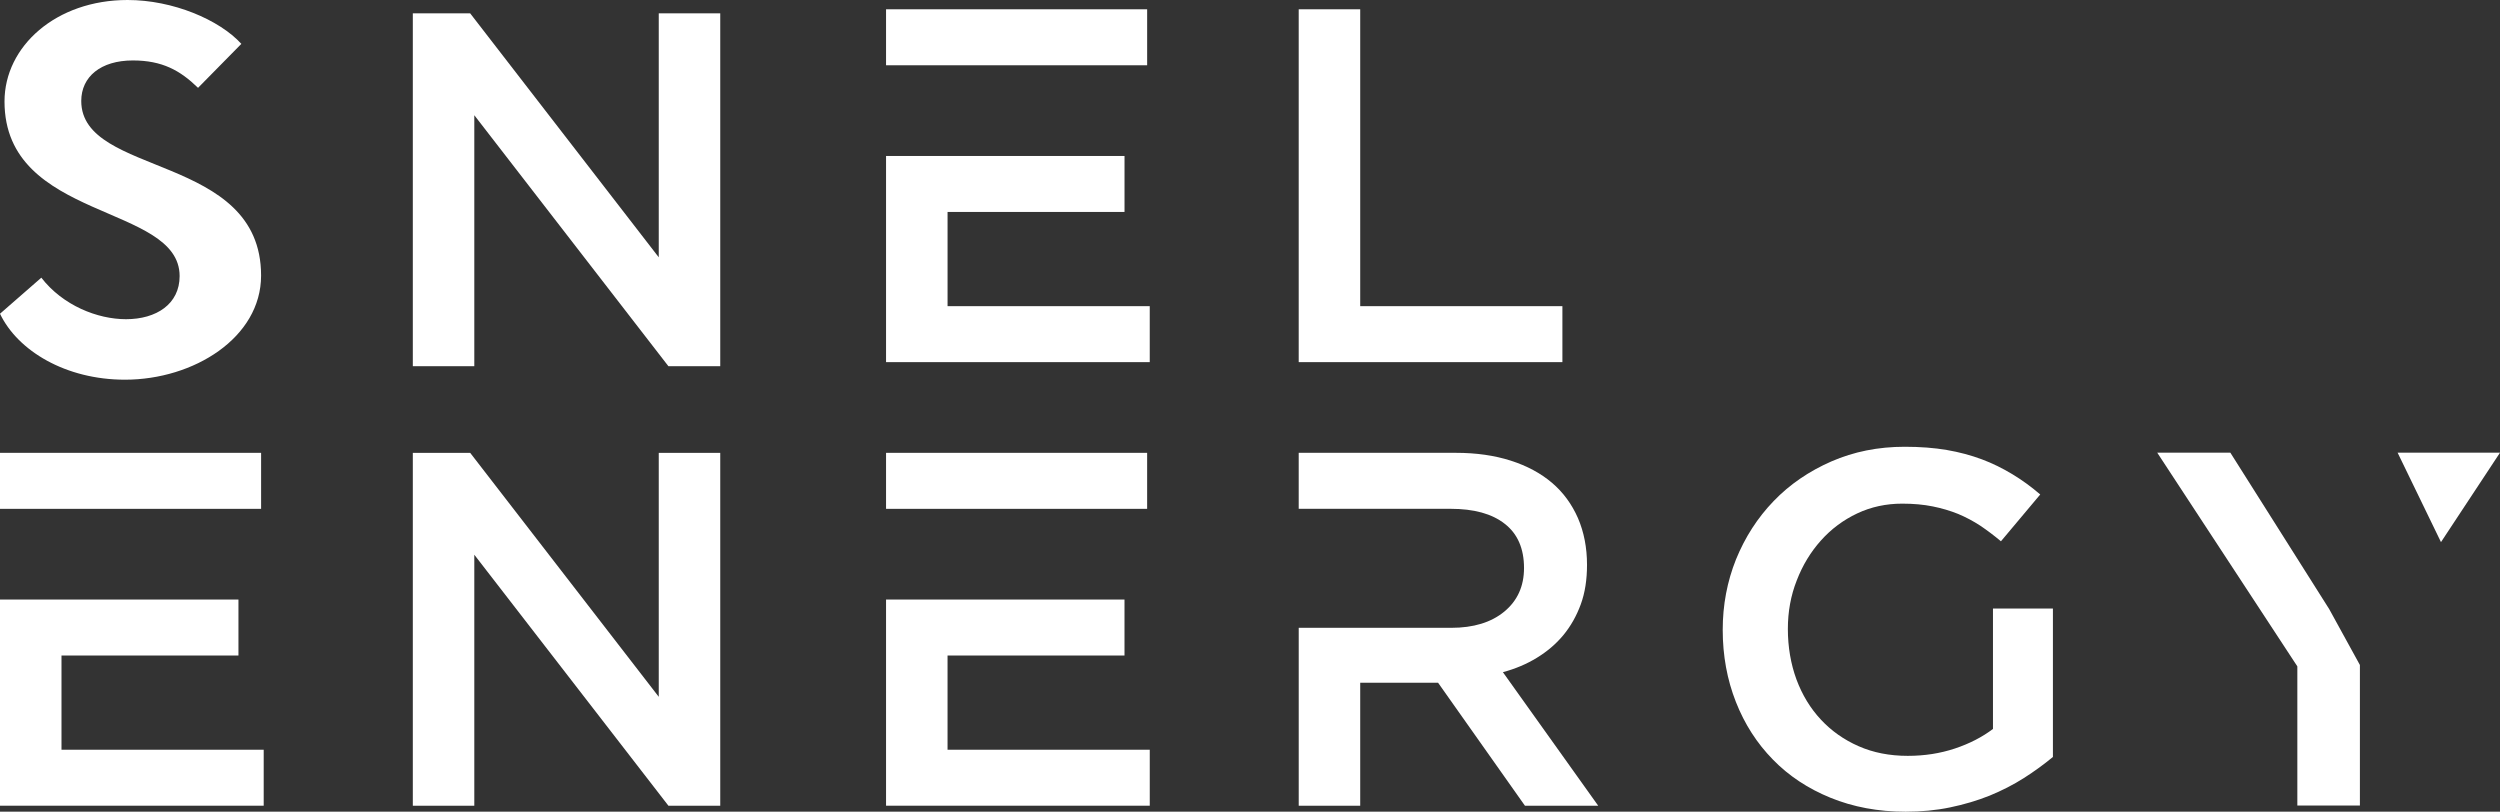 <?xml version="1.0" encoding="UTF-8"?> <!-- Generator: Adobe Illustrator 24.2.0, SVG Export Plug-In . SVG Version: 6.00 Build 0) --> <svg xmlns="http://www.w3.org/2000/svg" xmlns:xlink="http://www.w3.org/1999/xlink" id="Слой_1" x="0px" y="0px" viewBox="0 0 167.99 54.542" style="enable-background:new 0 0 167.99 54.542;" xml:space="preserve"><rect x="0" y="0" width="167.99" height="54.542" fill="#333333" stroke="none"/> <style type="text/css"> .st0{fill:#2D2927;} .st1{fill:url(#SVGID_1_);} .st2{fill:url(#SVGID_2_);} .st3{fill:url(#SVGID_3_);} .st4{fill:url(#SVGID_4_);} .st5{fill:url(#SVGID_5_);} .st6{fill:url(#SVGID_6_);} .st7{fill:url(#SVGID_7_);} .st8{fill:url(#SVGID_8_);} .st9{fill:url(#SVGID_9_);} .st10{fill:url(#SVGID_10_);} .st11{fill:#FFFFFF;} .st12{fill:url(#SVGID_11_);} .st13{fill:url(#SVGID_12_);} </style> <g> <polygon class="st11" points="17.545,30.429 0,30.429 0,34.192 4.132,34.192 17.545,34.192 "></polygon> <polygon class="st11" points="0,40.287 0,54.14 17.719,54.14 17.719,50.379 4.132,50.379 4.132,44.048 16.023,44.048 16.023,40.287 "></polygon> <polygon class="st11" points="44.266,46.823 31.594,30.429 27.74,30.429 27.74,54.14 31.871,54.14 31.871,37.275 44.914,54.14 48.398,54.14 48.398,30.429 44.266,30.429 "></polygon> <g> <g> <path class="st11" d="M0.303,6.819C0.303,3.109,3.767,0,8.572,0c3.039,0,6.162,1.32,7.646,2.947l-2.91,2.955 c-1.202-1.169-2.404-1.84-4.384-1.84c-2.155,0-3.464,1.096-3.464,2.723c0,5.121,12.084,3.497,12.084,11.731 c0,4.171-4.522,6.998-9.148,6.998c-3.965,0-7.194-1.925-8.396-4.432l2.777-2.423c1.448,1.873,3.78,2.79,5.689,2.79 c2.049,0,3.604-1.023,3.604-2.896C12.07,13.673,0.303,14.876,0.303,6.819z"></path> </g> <polygon class="st11" points="77.084,0.624 59.539,0.624 59.539,4.386 63.672,4.386 77.084,4.386 "></polygon> <polygon class="st11" points="59.539,10.481 59.539,24.334 77.258,24.334 77.258,20.573 63.672,20.573 63.672,14.242 75.563,14.242 75.563,10.481 "></polygon> <polygon class="st11" points="87.268,0.624 87.268,24.334 104.987,24.334 104.987,20.573 91.401,20.573 91.401,0.624 "></polygon> <polygon class="st11" points="44.266,17.29 31.594,0.897 27.74,0.897 27.74,24.607 31.871,24.607 31.871,7.742 44.914,24.607 48.398,24.607 48.398,0.897 44.266,0.897 "></polygon> </g> <polygon class="st11" points="77.083,30.429 59.539,30.429 59.539,34.192 63.671,34.192 76.292,34.192 77.083,34.192 "></polygon> <polygon class="st11" points="59.539,40.287 59.539,54.14 77.259,54.14 77.259,50.379 63.671,50.379 63.671,44.048 75.562,44.048 75.562,40.287 "></polygon> <path class="st11" d="M107.392,54.14l-6.403-8.972c0.833-0.226,1.594-0.544,2.282-0.967c0.688-0.421,1.284-0.925,1.778-1.52 c0.492-0.596,0.884-1.286,1.171-2.067c0.287-0.781,0.421-1.665,0.421-2.662c0-1.151-0.205-2.199-0.607-3.134 c-0.411-0.936-0.986-1.727-1.746-2.375c-0.761-0.647-1.685-1.141-2.775-1.491c-1.1-0.35-2.322-0.524-3.68-0.524H87.268v3.762h4.132 h3.175h2.899c1.563,0,2.775,0.328,3.639,1.008c0.863,0.668,1.295,1.665,1.295,2.97c0,1.223-0.442,2.199-1.325,2.929 c-0.884,0.73-2.077,1.09-3.566,1.09h-2.941h-3.175h-4.132V54.14h4.132v-8.264h5.231l5.837,8.264h4.913H107.392z"></path> <path class="st11" d="M137.948,50.852v-9.96h-4.028v3.629v1.799v2.662c-0.72,0.544-1.573,0.987-2.559,1.315 c-0.987,0.329-2.035,0.493-3.167,0.493c-1.222,0-2.322-0.216-3.299-0.647c-0.986-0.431-1.829-1.028-2.538-1.788 c-0.71-0.761-1.254-1.655-1.644-2.703c-0.38-1.038-0.576-2.179-0.576-3.392c0-1.151,0.196-2.241,0.597-3.257 c0.391-1.017,0.935-1.912,1.624-2.682c0.688-0.771,1.5-1.377,2.436-1.82c0.935-0.441,1.942-0.658,3.032-0.658 c0.74,0,1.429,0.061,2.045,0.186c0.615,0.122,1.192,0.298,1.705,0.504c0.514,0.215,1.018,0.482,1.491,0.791 c0.472,0.318,0.935,0.668,1.388,1.048l2.64-3.145c-0.605-0.524-1.232-0.975-1.88-1.367c-0.649-0.39-1.327-0.729-2.045-0.996 c-0.72-0.268-1.511-0.483-2.354-0.627c-0.843-0.144-1.788-0.216-2.826-0.216c-1.788,0-3.423,0.329-4.934,0.987 c-1.501,0.658-2.796,1.541-3.874,2.662c-1.08,1.121-1.922,2.426-2.529,3.916c-0.596,1.49-0.894,3.073-0.894,4.738 c0,1.736,0.298,3.35,0.884,4.841c0.585,1.489,1.418,2.785,2.487,3.874c1.069,1.1,2.364,1.952,3.875,2.569 c1.511,0.617,3.196,0.936,5.047,0.936c1.038,0,2.034-0.093,2.98-0.289c0.945-0.195,1.839-0.462,2.662-0.791 c0.821-0.338,1.592-0.73,2.302-1.182c0.71-0.453,1.356-0.925,1.952-1.418V50.852z"></path> <polygon class="st11" points="164.024,36.428 167.99,30.419 161.11,30.419 "></polygon> <polygon class="st11" points="156.51,40.924 149.871,30.419 144.958,30.419 154.372,44.778 154.372,54.13 158.576,54.13 158.576,44.685 "></polygon> </g> </svg> 